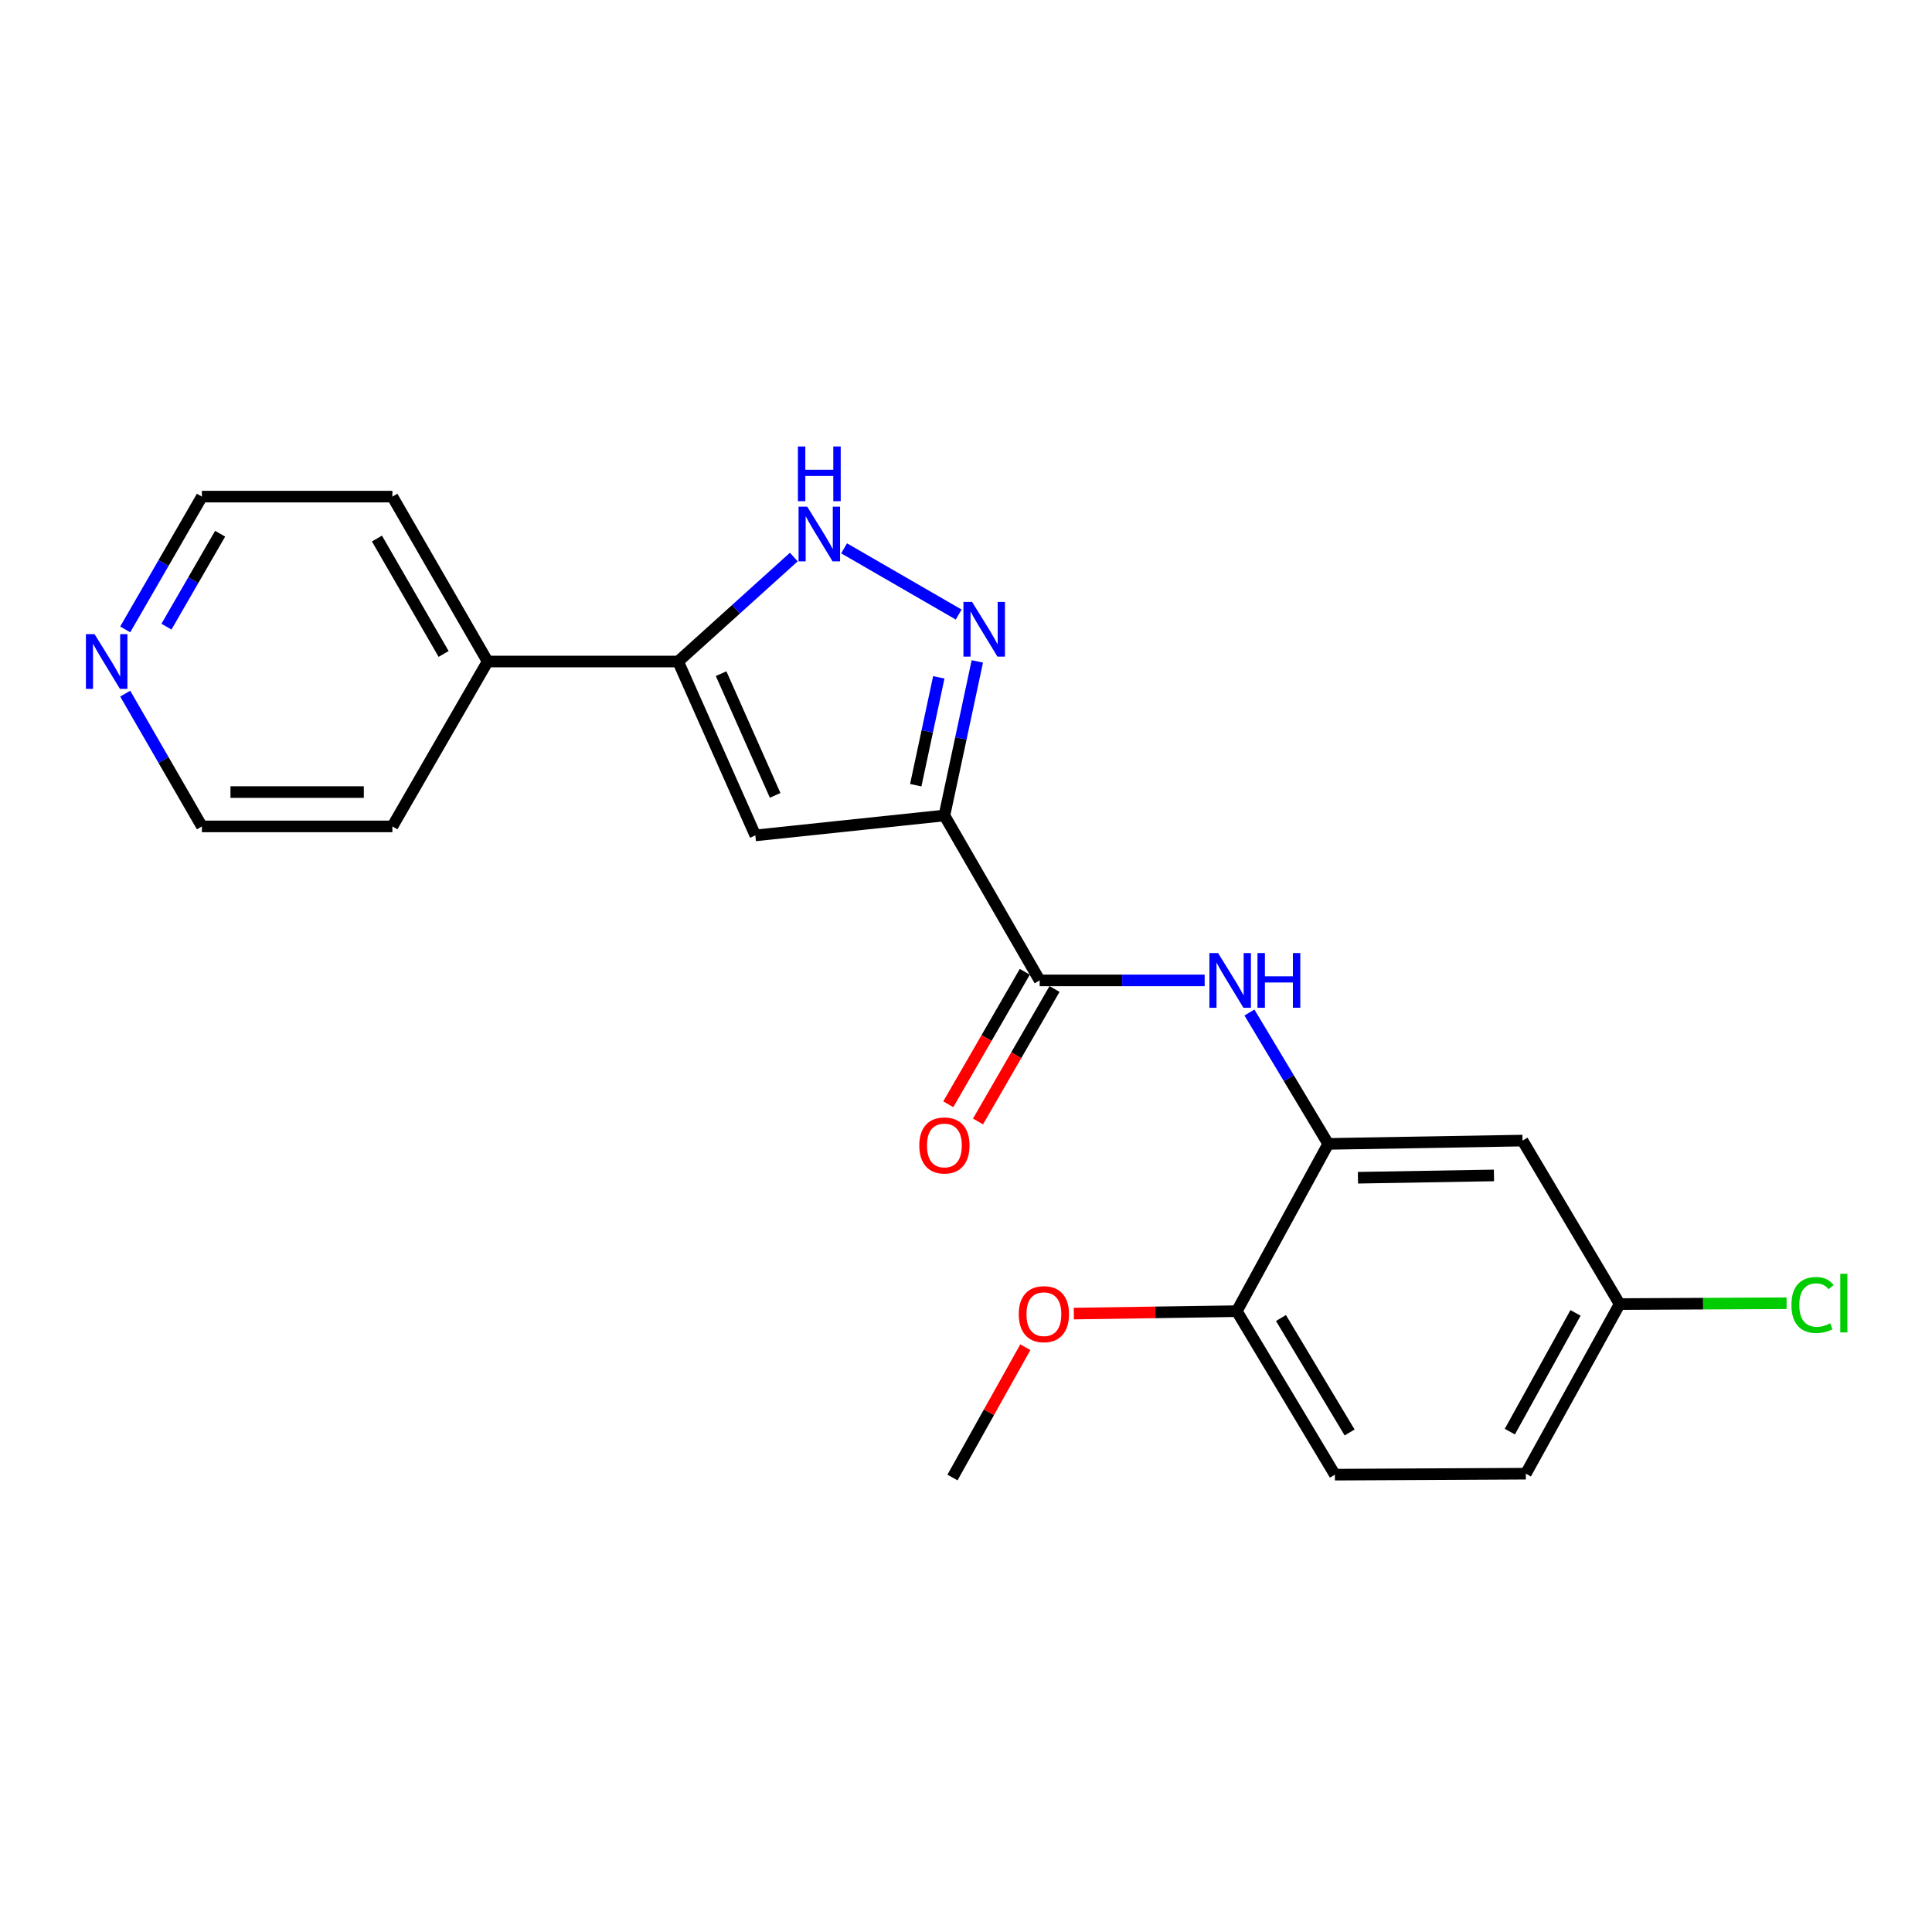 <?xml version='1.0' encoding='iso-8859-1'?>
<svg version='1.1' baseProfile='full'
              xmlns='http://www.w3.org/2000/svg'
                      xmlns:rdkit='http://www.rdkit.org/xml'
                      xmlns:xlink='http://www.w3.org/1999/xlink'
                  xml:space='preserve'
width='1000px' height='1000px' viewBox='0 0 1000 1000'>
<!-- END OF HEADER -->
<rect style='opacity:1.0;fill:#FFFFFF;stroke:none' width='1000' height='1000' x='0' y='0'> </rect>
<path class='bond-0' d='M 488.823,422.093 L 497.343,382.218' style='fill:none;fill-rule:evenodd;stroke:#000000;stroke-width:6px;stroke-linecap:butt;stroke-linejoin:miter;stroke-opacity:1' />
<path class='bond-0' d='M 497.343,382.218 L 505.863,342.343' style='fill:none;fill-rule:evenodd;stroke:#0000FF;stroke-width:6px;stroke-linecap:butt;stroke-linejoin:miter;stroke-opacity:1' />
<path class='bond-0' d='M 473.994,406.415 L 479.958,378.503' style='fill:none;fill-rule:evenodd;stroke:#000000;stroke-width:6px;stroke-linecap:butt;stroke-linejoin:miter;stroke-opacity:1' />
<path class='bond-0' d='M 479.958,378.503 L 485.922,350.59' style='fill:none;fill-rule:evenodd;stroke:#0000FF;stroke-width:6px;stroke-linecap:butt;stroke-linejoin:miter;stroke-opacity:1' />
<path class='bond-1' d='M 488.823,422.093 L 390.968,432.403' style='fill:none;fill-rule:evenodd;stroke:#000000;stroke-width:6px;stroke-linecap:butt;stroke-linejoin:miter;stroke-opacity:1' />
<path class='bond-2' d='M 488.823,422.093 L 538.126,507.454' style='fill:none;fill-rule:evenodd;stroke:#000000;stroke-width:6px;stroke-linecap:butt;stroke-linejoin:miter;stroke-opacity:1' />
<path class='bond-4' d='M 496.211,318.089 L 436.896,283.815' style='fill:none;fill-rule:evenodd;stroke:#0000FF;stroke-width:6px;stroke-linecap:butt;stroke-linejoin:miter;stroke-opacity:1' />
<path class='bond-3' d='M 390.968,432.403 L 350.998,342.4' style='fill:none;fill-rule:evenodd;stroke:#000000;stroke-width:6px;stroke-linecap:butt;stroke-linejoin:miter;stroke-opacity:1' />
<path class='bond-3' d='M 401.22,411.688 L 373.241,348.685' style='fill:none;fill-rule:evenodd;stroke:#000000;stroke-width:6px;stroke-linecap:butt;stroke-linejoin:miter;stroke-opacity:1' />
<path class='bond-5' d='M 538.126,507.454 L 580.826,507.454' style='fill:none;fill-rule:evenodd;stroke:#000000;stroke-width:6px;stroke-linecap:butt;stroke-linejoin:miter;stroke-opacity:1' />
<path class='bond-5' d='M 580.826,507.454 L 623.526,507.454' style='fill:none;fill-rule:evenodd;stroke:#0000FF;stroke-width:6px;stroke-linecap:butt;stroke-linejoin:miter;stroke-opacity:1' />
<path class='bond-9' d='M 530.429,503.008 L 510.625,537.292' style='fill:none;fill-rule:evenodd;stroke:#000000;stroke-width:6px;stroke-linecap:butt;stroke-linejoin:miter;stroke-opacity:1' />
<path class='bond-9' d='M 510.625,537.292 L 490.821,571.575' style='fill:none;fill-rule:evenodd;stroke:#FF0000;stroke-width:6px;stroke-linecap:butt;stroke-linejoin:miter;stroke-opacity:1' />
<path class='bond-9' d='M 545.823,511.9 L 526.019,546.184' style='fill:none;fill-rule:evenodd;stroke:#000000;stroke-width:6px;stroke-linecap:butt;stroke-linejoin:miter;stroke-opacity:1' />
<path class='bond-9' d='M 526.019,546.184 L 506.215,580.468' style='fill:none;fill-rule:evenodd;stroke:#FF0000;stroke-width:6px;stroke-linecap:butt;stroke-linejoin:miter;stroke-opacity:1' />
<path class='bond-10' d='M 350.998,342.4 L 252.402,342.4' style='fill:none;fill-rule:evenodd;stroke:#000000;stroke-width:6px;stroke-linecap:butt;stroke-linejoin:miter;stroke-opacity:1' />
<path class='bond-22' d='M 350.998,342.4 L 380.935,315.364' style='fill:none;fill-rule:evenodd;stroke:#000000;stroke-width:6px;stroke-linecap:butt;stroke-linejoin:miter;stroke-opacity:1' />
<path class='bond-22' d='M 380.935,315.364 L 410.872,288.328' style='fill:none;fill-rule:evenodd;stroke:#0000FF;stroke-width:6px;stroke-linecap:butt;stroke-linejoin:miter;stroke-opacity:1' />
<path class='bond-6' d='M 646.704,524.081 L 667.095,558.078' style='fill:none;fill-rule:evenodd;stroke:#0000FF;stroke-width:6px;stroke-linecap:butt;stroke-linejoin:miter;stroke-opacity:1' />
<path class='bond-6' d='M 667.095,558.078 L 687.486,592.075' style='fill:none;fill-rule:evenodd;stroke:#000000;stroke-width:6px;stroke-linecap:butt;stroke-linejoin:miter;stroke-opacity:1' />
<path class='bond-7' d='M 687.486,592.075 L 788.057,590.366' style='fill:none;fill-rule:evenodd;stroke:#000000;stroke-width:6px;stroke-linecap:butt;stroke-linejoin:miter;stroke-opacity:1' />
<path class='bond-7' d='M 702.874,609.594 L 773.274,608.398' style='fill:none;fill-rule:evenodd;stroke:#000000;stroke-width:6px;stroke-linecap:butt;stroke-linejoin:miter;stroke-opacity:1' />
<path class='bond-8' d='M 687.486,592.075 L 640.169,678.661' style='fill:none;fill-rule:evenodd;stroke:#000000;stroke-width:6px;stroke-linecap:butt;stroke-linejoin:miter;stroke-opacity:1' />
<path class='bond-13' d='M 788.057,590.366 L 838.328,674.987' style='fill:none;fill-rule:evenodd;stroke:#000000;stroke-width:6px;stroke-linecap:butt;stroke-linejoin:miter;stroke-opacity:1' />
<path class='bond-12' d='M 640.169,678.661 L 690.933,763.282' style='fill:none;fill-rule:evenodd;stroke:#000000;stroke-width:6px;stroke-linecap:butt;stroke-linejoin:miter;stroke-opacity:1' />
<path class='bond-12' d='M 663.028,682.209 L 698.563,741.443' style='fill:none;fill-rule:evenodd;stroke:#000000;stroke-width:6px;stroke-linecap:butt;stroke-linejoin:miter;stroke-opacity:1' />
<path class='bond-16' d='M 640.169,678.661 L 597.992,679.283' style='fill:none;fill-rule:evenodd;stroke:#000000;stroke-width:6px;stroke-linecap:butt;stroke-linejoin:miter;stroke-opacity:1' />
<path class='bond-16' d='M 597.992,679.283 L 555.815,679.904' style='fill:none;fill-rule:evenodd;stroke:#FF0000;stroke-width:6px;stroke-linecap:butt;stroke-linejoin:miter;stroke-opacity:1' />
<path class='bond-19' d='M 252.402,342.4 L 203.099,427.752' style='fill:none;fill-rule:evenodd;stroke:#000000;stroke-width:6px;stroke-linecap:butt;stroke-linejoin:miter;stroke-opacity:1' />
<path class='bond-20' d='M 252.402,342.4 L 203.099,257.048' style='fill:none;fill-rule:evenodd;stroke:#000000;stroke-width:6px;stroke-linecap:butt;stroke-linejoin:miter;stroke-opacity:1' />
<path class='bond-20' d='M 229.613,338.489 L 195.101,278.743' style='fill:none;fill-rule:evenodd;stroke:#000000;stroke-width:6px;stroke-linecap:butt;stroke-linejoin:miter;stroke-opacity:1' />
<path class='bond-11' d='M 64.811,325.776 L 84.657,291.412' style='fill:none;fill-rule:evenodd;stroke:#0000FF;stroke-width:6px;stroke-linecap:butt;stroke-linejoin:miter;stroke-opacity:1' />
<path class='bond-11' d='M 84.657,291.412 L 104.503,257.048' style='fill:none;fill-rule:evenodd;stroke:#000000;stroke-width:6px;stroke-linecap:butt;stroke-linejoin:miter;stroke-opacity:1' />
<path class='bond-11' d='M 86.16,324.358 L 100.052,300.303' style='fill:none;fill-rule:evenodd;stroke:#0000FF;stroke-width:6px;stroke-linecap:butt;stroke-linejoin:miter;stroke-opacity:1' />
<path class='bond-11' d='M 100.052,300.303 L 113.944,276.248' style='fill:none;fill-rule:evenodd;stroke:#000000;stroke-width:6px;stroke-linecap:butt;stroke-linejoin:miter;stroke-opacity:1' />
<path class='bond-23' d='M 64.811,359.024 L 84.657,393.388' style='fill:none;fill-rule:evenodd;stroke:#0000FF;stroke-width:6px;stroke-linecap:butt;stroke-linejoin:miter;stroke-opacity:1' />
<path class='bond-23' d='M 84.657,393.388 L 104.503,427.752' style='fill:none;fill-rule:evenodd;stroke:#000000;stroke-width:6px;stroke-linecap:butt;stroke-linejoin:miter;stroke-opacity:1' />
<path class='bond-14' d='M 690.933,763.282 L 789.766,762.778' style='fill:none;fill-rule:evenodd;stroke:#000000;stroke-width:6px;stroke-linecap:butt;stroke-linejoin:miter;stroke-opacity:1' />
<path class='bond-15' d='M 838.328,674.987 L 881.536,674.769' style='fill:none;fill-rule:evenodd;stroke:#000000;stroke-width:6px;stroke-linecap:butt;stroke-linejoin:miter;stroke-opacity:1' />
<path class='bond-15' d='M 881.536,674.769 L 924.743,674.551' style='fill:none;fill-rule:evenodd;stroke:#00CC00;stroke-width:6px;stroke-linecap:butt;stroke-linejoin:miter;stroke-opacity:1' />
<path class='bond-24' d='M 838.328,674.987 L 789.766,762.778' style='fill:none;fill-rule:evenodd;stroke:#000000;stroke-width:6px;stroke-linecap:butt;stroke-linejoin:miter;stroke-opacity:1' />
<path class='bond-24' d='M 815.488,679.551 L 781.494,741.005' style='fill:none;fill-rule:evenodd;stroke:#000000;stroke-width:6px;stroke-linecap:butt;stroke-linejoin:miter;stroke-opacity:1' />
<path class='bond-21' d='M 530.71,697.316 L 511.855,731.035' style='fill:none;fill-rule:evenodd;stroke:#FF0000;stroke-width:6px;stroke-linecap:butt;stroke-linejoin:miter;stroke-opacity:1' />
<path class='bond-21' d='M 511.855,731.035 L 493.001,764.754' style='fill:none;fill-rule:evenodd;stroke:#000000;stroke-width:6px;stroke-linecap:butt;stroke-linejoin:miter;stroke-opacity:1' />
<path class='bond-17' d='M 104.503,427.752 L 203.099,427.752' style='fill:none;fill-rule:evenodd;stroke:#000000;stroke-width:6px;stroke-linecap:butt;stroke-linejoin:miter;stroke-opacity:1' />
<path class='bond-17' d='M 119.293,409.974 L 188.31,409.974' style='fill:none;fill-rule:evenodd;stroke:#000000;stroke-width:6px;stroke-linecap:butt;stroke-linejoin:miter;stroke-opacity:1' />
<path class='bond-18' d='M 104.503,257.048 L 203.099,257.048' style='fill:none;fill-rule:evenodd;stroke:#000000;stroke-width:6px;stroke-linecap:butt;stroke-linejoin:miter;stroke-opacity:1' />
<path  class='atom-1' d='M 503.155 311.559
L 512.435 326.559
Q 513.355 328.039, 514.835 330.719
Q 516.315 333.399, 516.395 333.559
L 516.395 311.559
L 520.155 311.559
L 520.155 339.879
L 516.275 339.879
L 506.315 323.479
Q 505.155 321.559, 503.915 319.359
Q 502.715 317.159, 502.355 316.479
L 502.355 339.879
L 498.675 339.879
L 498.675 311.559
L 503.155 311.559
' fill='#0000FF'/>
<path  class='atom-5' d='M 417.813 262.246
L 427.093 277.246
Q 428.013 278.726, 429.493 281.406
Q 430.973 284.086, 431.053 284.246
L 431.053 262.246
L 434.813 262.246
L 434.813 290.566
L 430.933 290.566
L 420.973 274.166
Q 419.813 272.246, 418.573 270.046
Q 417.373 267.846, 417.013 267.166
L 417.013 290.566
L 413.333 290.566
L 413.333 262.246
L 417.813 262.246
' fill='#0000FF'/>
<path  class='atom-5' d='M 412.993 231.094
L 416.833 231.094
L 416.833 243.134
L 431.313 243.134
L 431.313 231.094
L 435.153 231.094
L 435.153 259.414
L 431.313 259.414
L 431.313 246.334
L 416.833 246.334
L 416.833 259.414
L 412.993 259.414
L 412.993 231.094
' fill='#0000FF'/>
<path  class='atom-6' d='M 630.472 493.294
L 639.752 508.294
Q 640.672 509.774, 642.152 512.454
Q 643.632 515.134, 643.712 515.294
L 643.712 493.294
L 647.472 493.294
L 647.472 521.614
L 643.592 521.614
L 633.632 505.214
Q 632.472 503.294, 631.232 501.094
Q 630.032 498.894, 629.672 498.214
L 629.672 521.614
L 625.992 521.614
L 625.992 493.294
L 630.472 493.294
' fill='#0000FF'/>
<path  class='atom-6' d='M 650.872 493.294
L 654.712 493.294
L 654.712 505.334
L 669.192 505.334
L 669.192 493.294
L 673.032 493.294
L 673.032 521.614
L 669.192 521.614
L 669.192 508.534
L 654.712 508.534
L 654.712 521.614
L 650.872 521.614
L 650.872 493.294
' fill='#0000FF'/>
<path  class='atom-10' d='M 475.823 592.886
Q 475.823 586.086, 479.183 582.286
Q 482.543 578.486, 488.823 578.486
Q 495.103 578.486, 498.463 582.286
Q 501.823 586.086, 501.823 592.886
Q 501.823 599.766, 498.423 603.686
Q 495.023 607.566, 488.823 607.566
Q 482.583 607.566, 479.183 603.686
Q 475.823 599.806, 475.823 592.886
M 488.823 604.366
Q 493.143 604.366, 495.463 601.486
Q 497.823 598.566, 497.823 592.886
Q 497.823 587.326, 495.463 584.526
Q 493.143 581.686, 488.823 581.686
Q 484.503 581.686, 482.143 584.486
Q 479.823 587.286, 479.823 592.886
Q 479.823 598.606, 482.143 601.486
Q 484.503 604.366, 488.823 604.366
' fill='#FF0000'/>
<path  class='atom-12' d='M 48.95 328.24
L 58.23 343.24
Q 59.15 344.72, 60.63 347.4
Q 62.11 350.08, 62.19 350.24
L 62.19 328.24
L 65.95 328.24
L 65.95 356.56
L 62.07 356.56
L 52.11 340.16
Q 50.95 338.24, 49.71 336.04
Q 48.51 333.84, 48.15 333.16
L 48.15 356.56
L 44.47 356.56
L 44.47 328.24
L 48.95 328.24
' fill='#0000FF'/>
<path  class='atom-16' d='M 927.239 675.463
Q 927.239 668.423, 930.519 664.743
Q 933.839 661.023, 940.119 661.023
Q 945.959 661.023, 949.079 665.143
L 946.439 667.303
Q 944.159 664.303, 940.119 664.303
Q 935.839 664.303, 933.559 667.183
Q 931.319 670.023, 931.319 675.463
Q 931.319 681.063, 933.639 683.943
Q 935.999 686.823, 940.559 686.823
Q 943.679 686.823, 947.319 684.943
L 948.439 687.943
Q 946.959 688.903, 944.719 689.463
Q 942.479 690.023, 939.999 690.023
Q 933.839 690.023, 930.519 686.263
Q 927.239 682.503, 927.239 675.463
' fill='#00CC00'/>
<path  class='atom-16' d='M 952.519 659.303
L 956.199 659.303
L 956.199 689.663
L 952.519 689.663
L 952.519 659.303
' fill='#00CC00'/>
<path  class='atom-17' d='M 527.318 680.213
Q 527.318 673.413, 530.678 669.613
Q 534.038 665.813, 540.318 665.813
Q 546.598 665.813, 549.958 669.613
Q 553.318 673.413, 553.318 680.213
Q 553.318 687.093, 549.918 691.013
Q 546.518 694.893, 540.318 694.893
Q 534.078 694.893, 530.678 691.013
Q 527.318 687.133, 527.318 680.213
M 540.318 691.693
Q 544.638 691.693, 546.958 688.813
Q 549.318 685.893, 549.318 680.213
Q 549.318 674.653, 546.958 671.853
Q 544.638 669.013, 540.318 669.013
Q 535.998 669.013, 533.638 671.813
Q 531.318 674.613, 531.318 680.213
Q 531.318 685.933, 533.638 688.813
Q 535.998 691.693, 540.318 691.693
' fill='#FF0000'/>
</svg>
